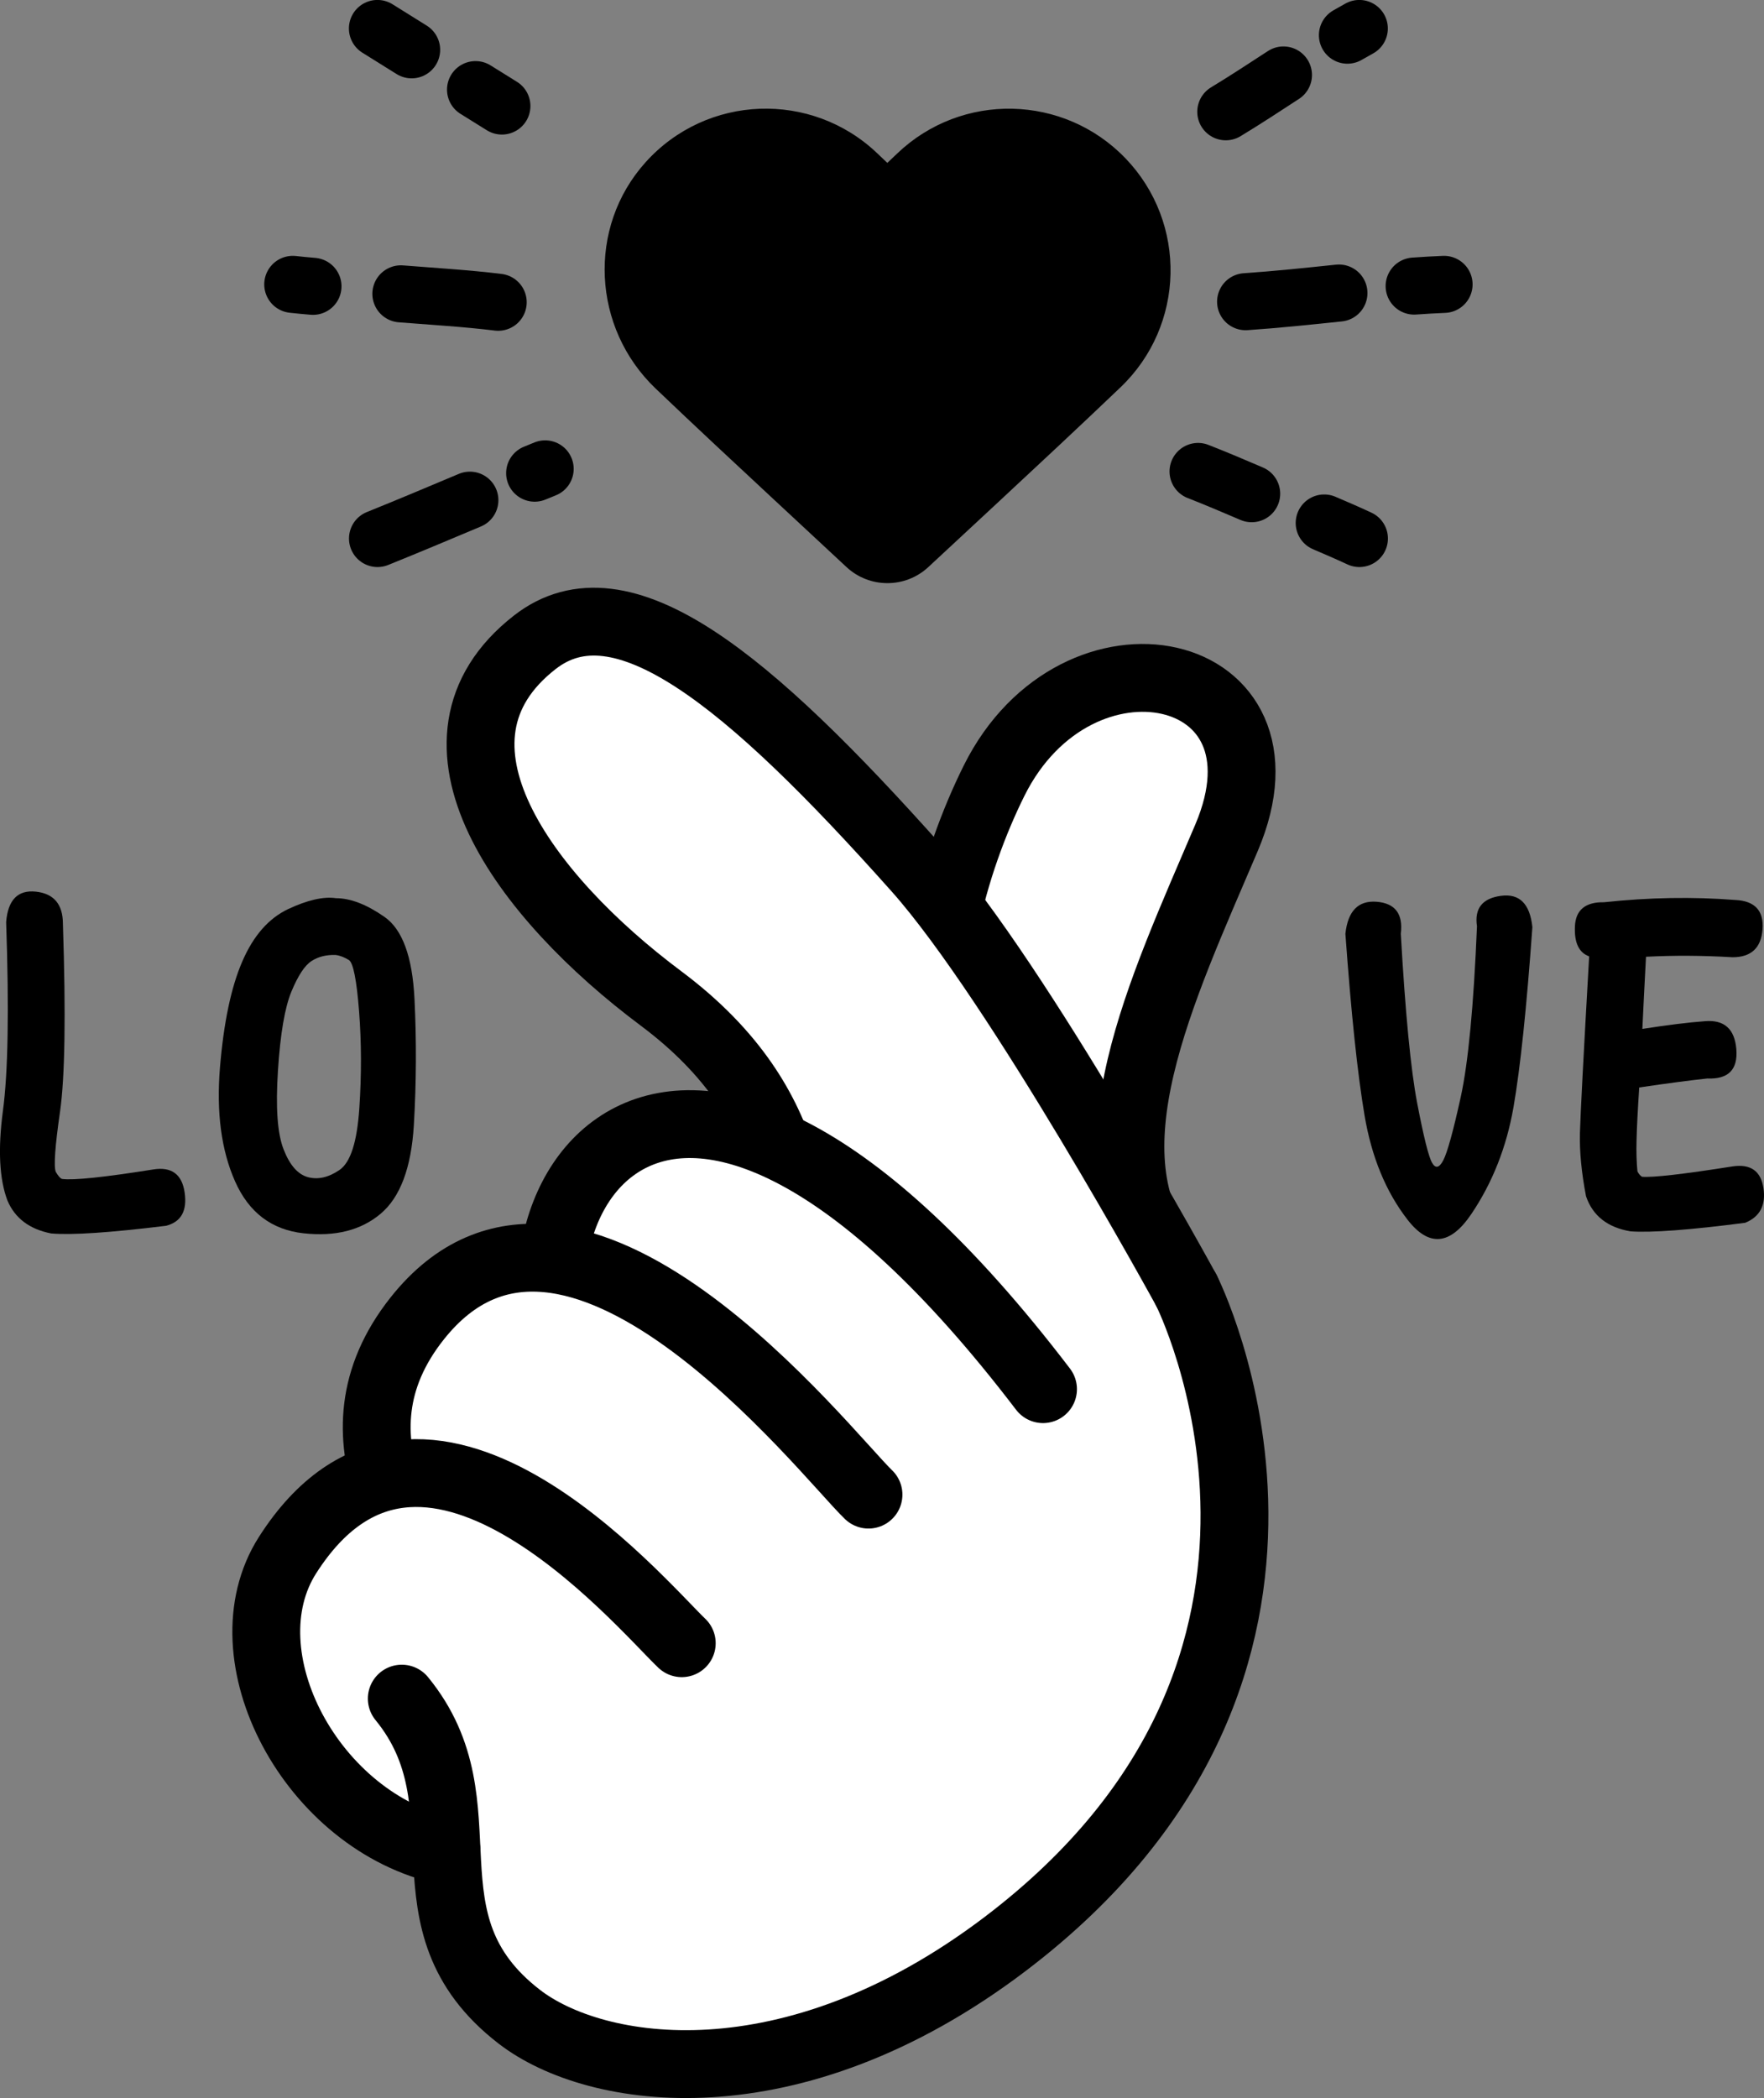 <?xml version="1.0" encoding="UTF-8"?>
<!DOCTYPE svg PUBLIC '-//W3C//DTD SVG 1.0//EN'
          'http://www.w3.org/TR/2001/REC-SVG-20010904/DTD/svg10.dtd'>
<svg height="259.4" viewBox="0 0 218.12 259.4" width="218.12" xmlns="http://www.w3.org/2000/svg" xmlns:xlink="http://www.w3.org/1999/xlink"
><rect x="0" y="0" width="218.12" height="259.4" fill="#808080" stroke="none"/><g
  ><g
    ><path d="M116.6,133.99c-2.95-12.28,1.29-27.37,6.33-37.49c10.23-20.53,38-14.69,28.73,7.08 c-8.1,19.01-17.78,39.12-7.3,52.35" fill="#fff"
      /><path d="M116.6,133.99c-2.95-12.28,1.29-27.37,6.33-37.49c10.23-20.53,38-14.69,28.73,7.08 c-8.1,19.01-17.78,39.12-7.3,52.35" fill="none" stroke="#000" stroke-linecap="round" stroke-linejoin="round" stroke-miterlimit="10" stroke-width="8.388"
      /><path d="M146.71,159.56c0,0,23.3,46.12-22.44,80.8c-26.5,20.09-44.03,19.67-60.06,8.98 c-16.03-10.69-3.69-26.09-14.53-39.33c0,0-8.5-22.61,20.07-40.11S130.79,132.52,146.71,159.56z" fill="#fff"
      /><path d="M146.71,159.56c0,0-20.78-38.05-33.34-52.15c-20.95-23.51-36.55-36.34-47.24-28 c-15.62,12.18-1.28,31.42,15.6,44.03c18.23,13.62,16.04,28.69,17.74,36.12" fill="#fff"
      /><path d="M146.71,159.56c0,0-20.78-38.05-33.34-52.15c-20.95-23.51-36.55-36.34-47.24-28 c-15.62,12.18-1.28,31.42,15.6,44.03c18.23,13.62,16.04,28.69,17.74,36.12" fill="none" stroke="#000" stroke-linecap="round" stroke-linejoin="round" stroke-miterlimit="10" stroke-width="8.388"
      /><path d="M71.5,172.92c-12.48-23.17,10.66-62.52,57.47-1.17" fill="#fff"
      /><path d="M71.5,172.92c-12.48-23.17,10.66-62.52,57.47-1.17" fill="none" stroke="#000" stroke-linecap="round" stroke-linejoin="round" stroke-miterlimit="10" stroke-width="8.388"
      /><path d="M57.26,201.01c-5.36-8.76-17.51-23.11-5.66-38.02c19.02-23.94,50.47,16.7,55.79,21.8" fill="#fff"
      /><path d="M57.26,201.01c-5.36-8.76-17.51-23.11-5.66-38.02c19.02-23.94,50.47,16.7,55.79,21.8" fill="none" stroke="#000" stroke-linecap="round" stroke-linejoin="round" stroke-miterlimit="10" stroke-width="8.388"
      /><path d="M64.2,229.03c-21.38,3.63-37.92-22.25-28.64-36.76c16.67-26.08,43.41,5.8,48.74,10.9" fill="#fff"
      /><path d="M55.22,228.86c-16.67-3.51-27.58-24.2-19.66-36.6c16.67-26.08,43.41,5.8,48.74,10.9" fill="none" stroke="#000" stroke-linecap="round" stroke-linejoin="round" stroke-miterlimit="10" stroke-width="8.388"
      /><path d="M146.71,159.56c0,0,23.3,46.12-22.44,80.8c-26.5,20.09-50.66,16.24-60.06,8.98 c-15.25-11.78-3.69-26.09-14.53-39.33" fill="none" stroke="#000" stroke-linecap="round" stroke-linejoin="round" stroke-miterlimit="10" stroke-width="8.388"
    /></g
    ><g
    ><g
      ><path d="M114.79,70.11c-2.85,2.65-7.27,2.65-10.12,0l-8.86-8.24c-4.84-4.5-9.84-9.15-14.75-13.84 c-7.83-7.48-8.48-19.9-1.25-27.95c7.57-8.44,20.56-8.88,28.69-1.1c0.4,0.39,0.81,0.77,1.22,1.16c0.41-0.39,0.81-0.77,1.22-1.16 c7.98-7.63,20.63-7.34,28.26,0.63c7.63,7.98,7.34,20.63-0.63,28.26c-4.97,4.75-10.03,9.46-14.93,14.02L114.79,70.11z"
      /></g
    ></g
    ><g fill="none" stroke="#000" stroke-linecap="round" stroke-linejoin="round" stroke-miterlimit="10" stroke-width="7.054"
    ><path d="M50.9,6.16c-1.41-0.88-2.82-1.76-4.23-2.64"
      /><path d="M62.06,13.11c-1.09-0.68-2.17-1.35-3.26-2.03"
      /><path d="M49.57,36.33c4.01,0.32,8.03,0.55,12.03,1.04"
      /><path d="M36.2,35.16c0.83,0.09,1.66,0.17,2.5,0.24"
      /><path d="M66.11,58.5c0.43-0.18,0.86-0.35,1.3-0.53"
      /><path d="M46.68,66.58c3.82-1.54,7.62-3.14,11.42-4.74"
      /><path d="M166.61,4.35c0.49-0.28,0.98-0.56,1.47-0.83"
      /><path d="M151.57,13.82c2.41-1.46,4.77-3.01,7.13-4.55"
      /><path d="M165.56,36.23c-3.84,0.4-7.69,0.81-11.54,1.07"
      /><path d="M178.56,35.16c-1.23,0.05-2.47,0.12-3.7,0.21"
      /><path d="M154.77,61.04c-2.2-0.94-4.4-1.88-6.63-2.75"
      /><path d="M168.09,66.58c-1.44-0.67-2.89-1.3-4.35-1.92"
    /></g
    ><g
    ><path d="M7.78,114.22c0.37,11.26,0.25,19.01-0.36,23.24c-0.61,4.24-0.79,6.71-0.53,7.41c0.3,0.52,0.56,0.82,0.78,0.89 c1.41,0.19,5.16-0.2,11.26-1.17c2.27-0.37,3.57,0.58,3.9,2.84c0.33,2.27-0.43,3.64-2.29,4.12c-6.91,0.85-11.65,1.17-14.21,0.95 c-2.68-0.52-4.48-1.88-5.41-4.07c-1-2.64-1.19-6.33-0.56-11.09C1,132.6,1.13,124.81,0.76,114c0.22-2.75,1.45-4,3.68-3.76 C6.66,110.48,7.78,111.81,7.78,114.22z"
      /><path d="M41.55,111.05c1.78,0,3.78,0.77,5.99,2.31c2.21,1.54,3.45,4.91,3.71,10.12c0.26,5.2,0.23,10.42-0.08,15.66 c-0.32,5.24-1.68,8.88-4.1,10.92c-2.42,2.04-5.59,2.85-9.53,2.42c-3.94-0.43-6.76-2.56-8.47-6.41c-1.71-3.85-2.33-8.55-1.87-14.1 c0.46-5.55,1.38-9.92,2.76-13.1c1.37-3.18,3.26-5.33,5.66-6.47C38.01,111.28,39.99,110.82,41.55,111.05z M41.5,118.07 c-1.15-0.04-2.15,0.21-2.98,0.75c-0.84,0.54-1.66,1.79-2.48,3.76c-0.82,1.97-1.38,5.23-1.67,9.78c-0.3,4.55-0.07,7.8,0.7,9.75 c0.76,1.95,1.76,3.09,3.01,3.43c1.24,0.33,2.54,0.04,3.9-0.89c1.36-0.93,2.17-3.46,2.45-7.61c0.28-4.14,0.27-8.15-0.03-12.01 c-0.3-3.86-0.72-5.97-1.25-6.33C42.6,118.36,42.06,118.14,41.5,118.07z"
    /></g
    ><g
    ><path d="M166.36,115.45c0.3-2.82,1.59-4.14,3.87-3.96c2.29,0.19,3.28,1.5,2.98,3.96c0.56,9.81,1.23,16.8,2.03,20.96 c0.8,4.16,1.41,6.61,1.84,7.36c0.43,0.74,0.89,0.63,1.39-0.33c0.5-0.97,1.22-3.57,2.15-7.8c0.93-4.24,1.6-11.28,2.01-21.12 c-0.33-2.19,0.65-3.45,2.95-3.76c2.3-0.32,3.6,0.98,3.9,3.87c-0.71,9.96-1.49,17.39-2.34,22.29c-0.86,4.9-2.59,9.3-5.21,13.18 c-2.62,3.88-5.26,4.11-7.91,0.67c-2.66-3.44-4.42-7.72-5.29-12.85C167.86,132.78,167.07,125.29,166.36,115.45z"
      /><path d="M214.57,111.27c2.41,0.11,3.54,1.32,3.37,3.62c-0.17,2.3-1.4,3.46-3.71,3.46c-3.68-0.22-7.25-0.24-10.7-0.06 c-0.19,3.46-0.33,6.43-0.45,8.92c3.08-0.48,5.65-0.8,7.69-0.95c2.41-0.22,3.72,0.93,3.93,3.46c0.2,2.53-0.99,3.73-3.59,3.62 c-2.08,0.22-4.89,0.59-8.42,1.11c-0.19,2.94-0.3,5.12-0.33,6.55c-0.04,1.43,0,2.7,0.11,3.82c0.15,0.3,0.33,0.52,0.56,0.67 c1.37,0.11,5.11-0.32,11.2-1.28c2.23-0.33,3.5,0.56,3.82,2.68c0.32,2.12-0.44,3.55-2.26,4.29c-6.87,0.89-11.59,1.24-14.16,1.06 c-2.86-0.48-4.7-1.93-5.52-4.35c-0.56-2.93-0.81-5.54-0.75-7.8c0.06-2.27,0.44-9.55,1.14-21.85c-1.26-0.45-1.85-1.68-1.76-3.71 c0.09-2.02,1.29-3.02,3.59-2.98C203.92,110.95,209.33,110.86,214.57,111.27z"
    /></g
  ></g
></svg
>
